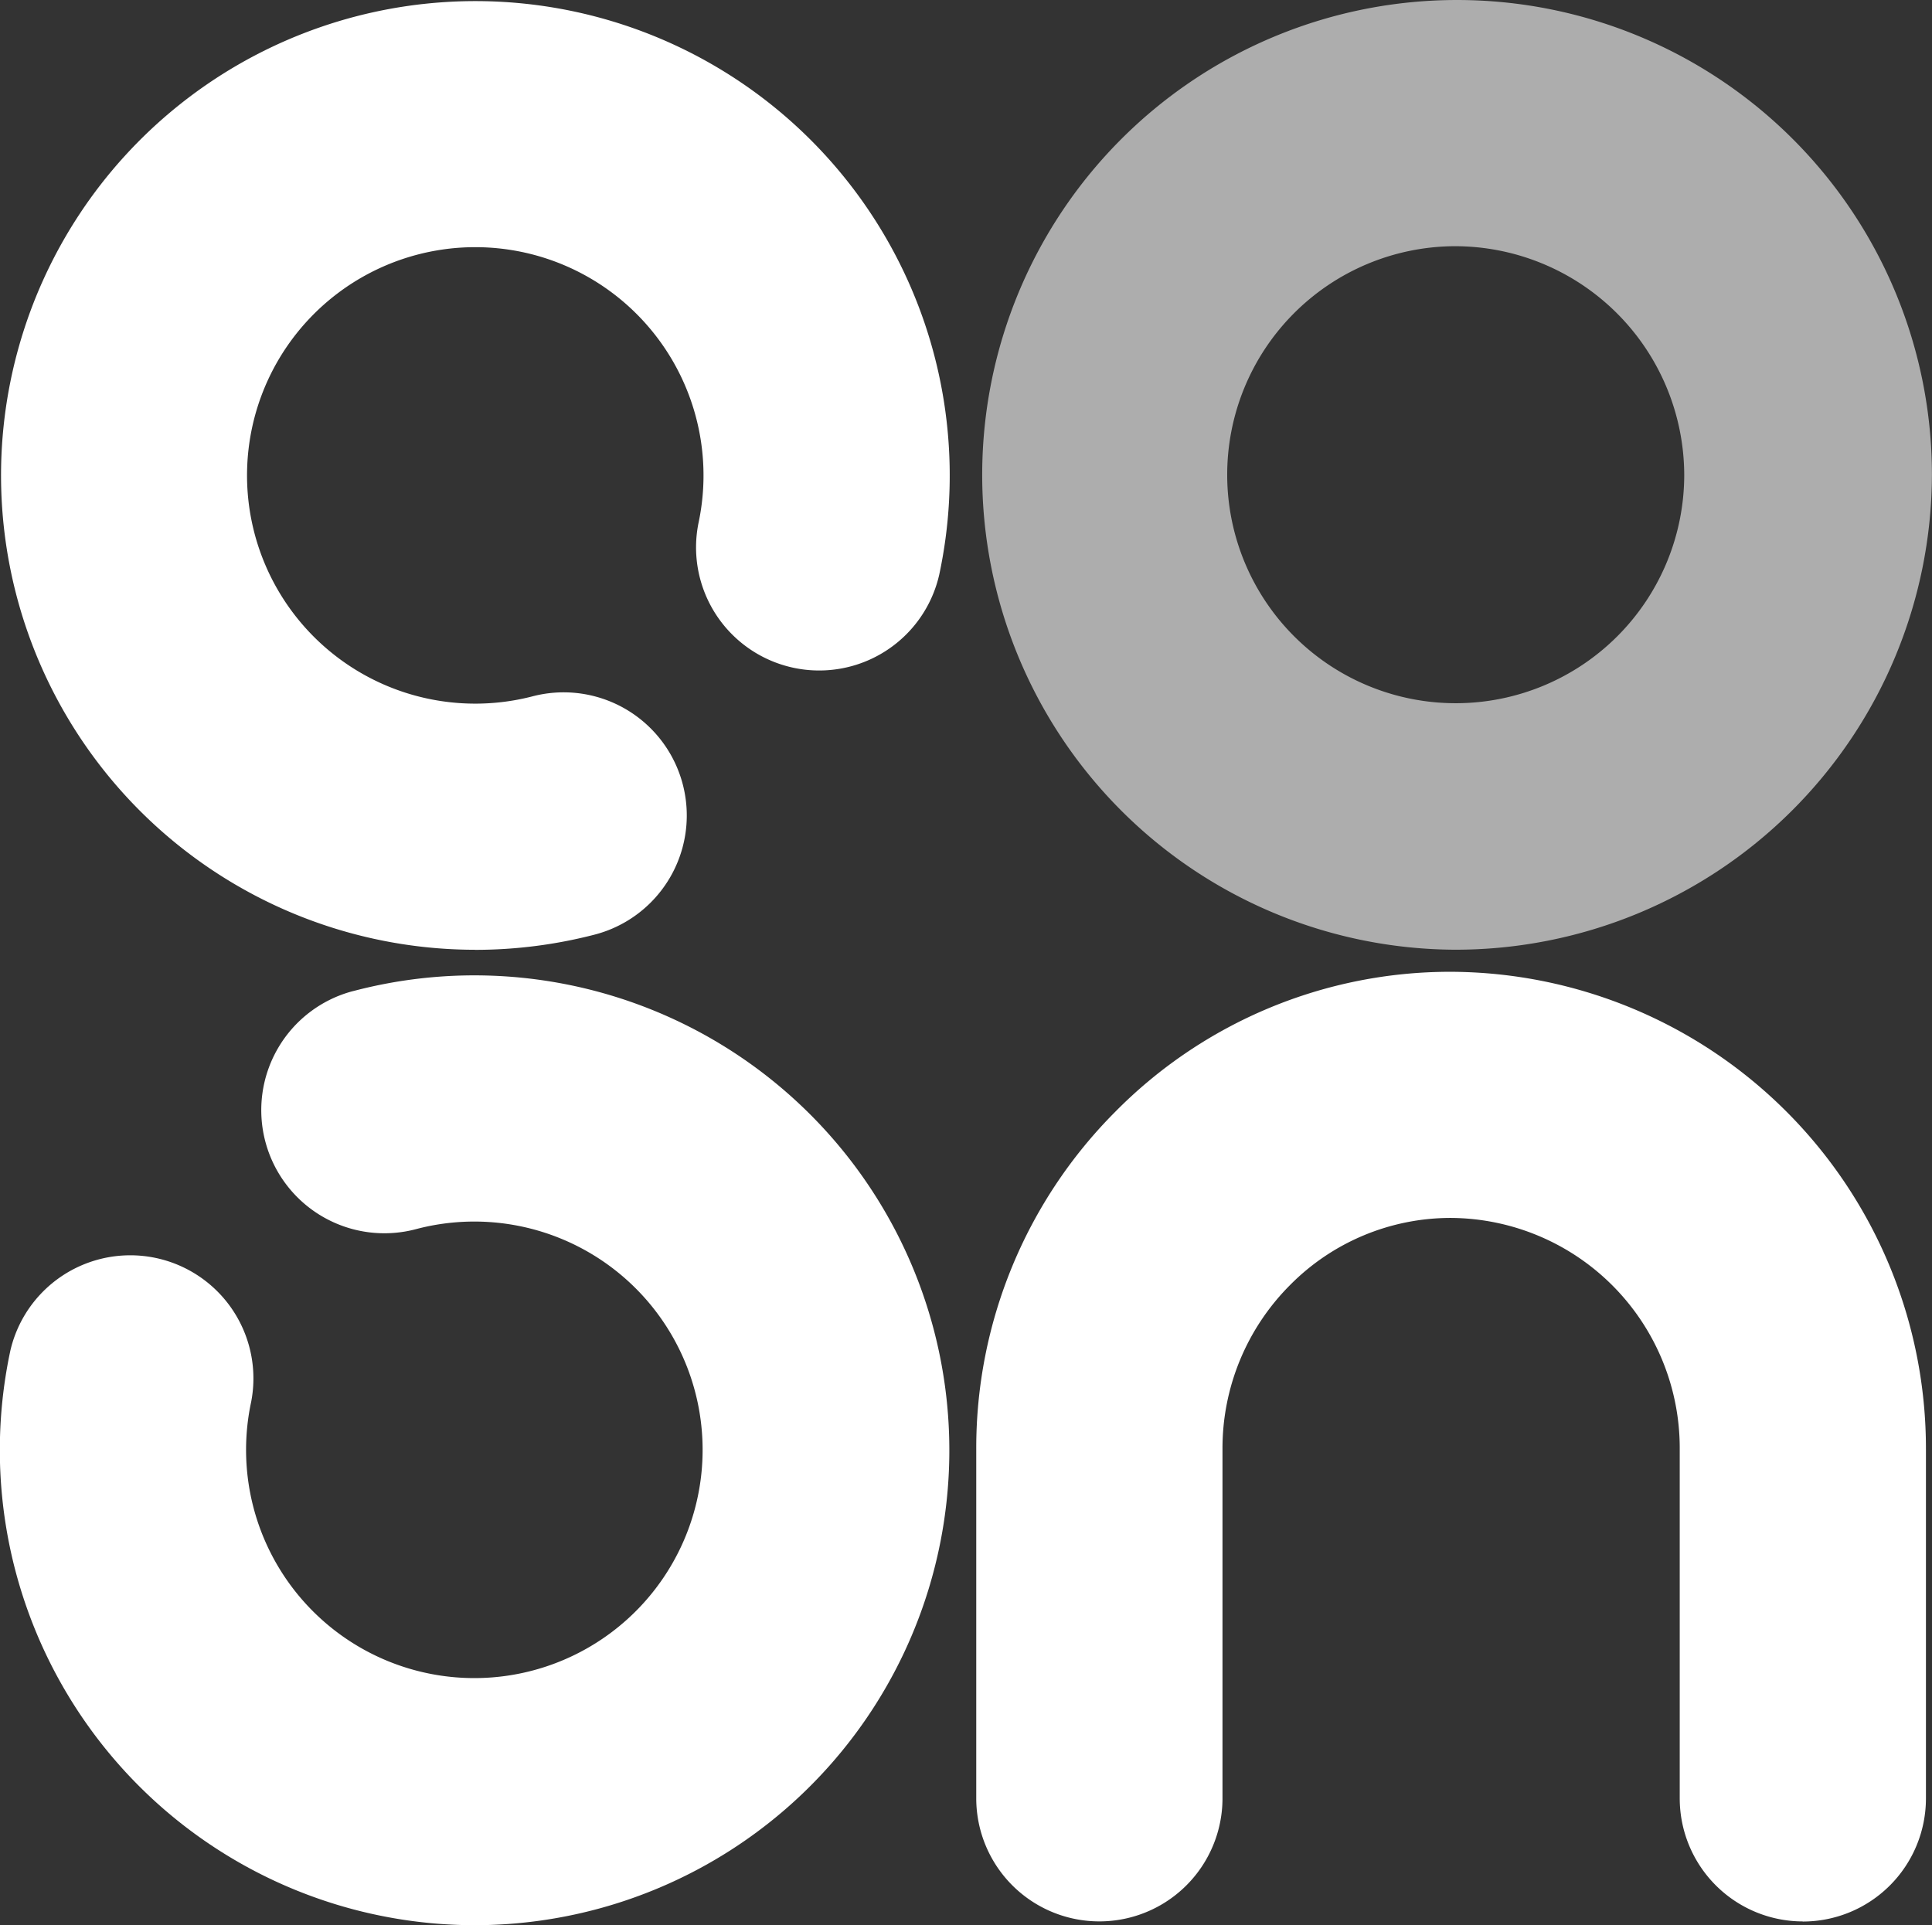 <svg id="그룹_64419" data-name="그룹 64419" xmlns="http://www.w3.org/2000/svg" width="55.8" height="55.609" viewBox="0 0 55.8 55.609">
  <rect x="0" y="0" width="55.8" height="55.609" fill="#333333" stroke="none"/>
  <g id="그룹_50387" data-name="그룹 50387" transform="translate(0)">
    <path id="패스_63832" data-name="패스 63832" d="M46.5,27.43A13.715,13.715,0,1,1,60.3,13.715,13.759,13.759,0,0,1,46.5,27.43m0-20.319a6.6,6.6,0,1,0,6.646,6.6,6.625,6.625,0,0,0-6.646-6.6" transform="translate(-4.502)" fill="#fff" opacity="0.6"/>
    <path id="패스_63833" data-name="패스 63833" d="M13.722,27.434A13.7,13.7,0,1,1,27.133,16.6a3.556,3.556,0,0,1-6.954-1.488,6.592,6.592,0,1,0-4.784,5,3.556,3.556,0,0,1,1.794,6.882,13.754,13.754,0,0,1-3.468.442" transform="translate(-0.006 -0.002)" fill="#fff"/>
    <path id="패스_63834" data-name="패스 63834" d="M13.718,60.1A13.724,13.724,0,0,1,.3,43.5a3.556,3.556,0,0,1,6.953,1.49,6.593,6.593,0,1,0,4.784-5,3.556,3.556,0,1,1-1.858-6.865l.065-.016A13.717,13.717,0,1,1,13.716,60.1" transform="translate(0 -4.495)" fill="#fff"/>
    <path id="패스_63835" data-name="패스 63835" d="M56.572,59.973a3.557,3.557,0,0,1-3.556-3.556V46.333a6.649,6.649,0,0,0-6.6-6.679A6.526,6.526,0,0,0,41.754,41.6a6.67,6.67,0,0,0-1.944,4.733V56.416a3.556,3.556,0,0,1-7.112,0V46.333a13.744,13.744,0,0,1,4.01-9.74,13.59,13.59,0,0,1,9.706-4.048A13.771,13.771,0,0,1,60.127,46.334V56.42a3.557,3.557,0,0,1-3.556,3.556" transform="translate(-4.502 -4.477)" fill="#fff"/>
  </g>
</svg>
